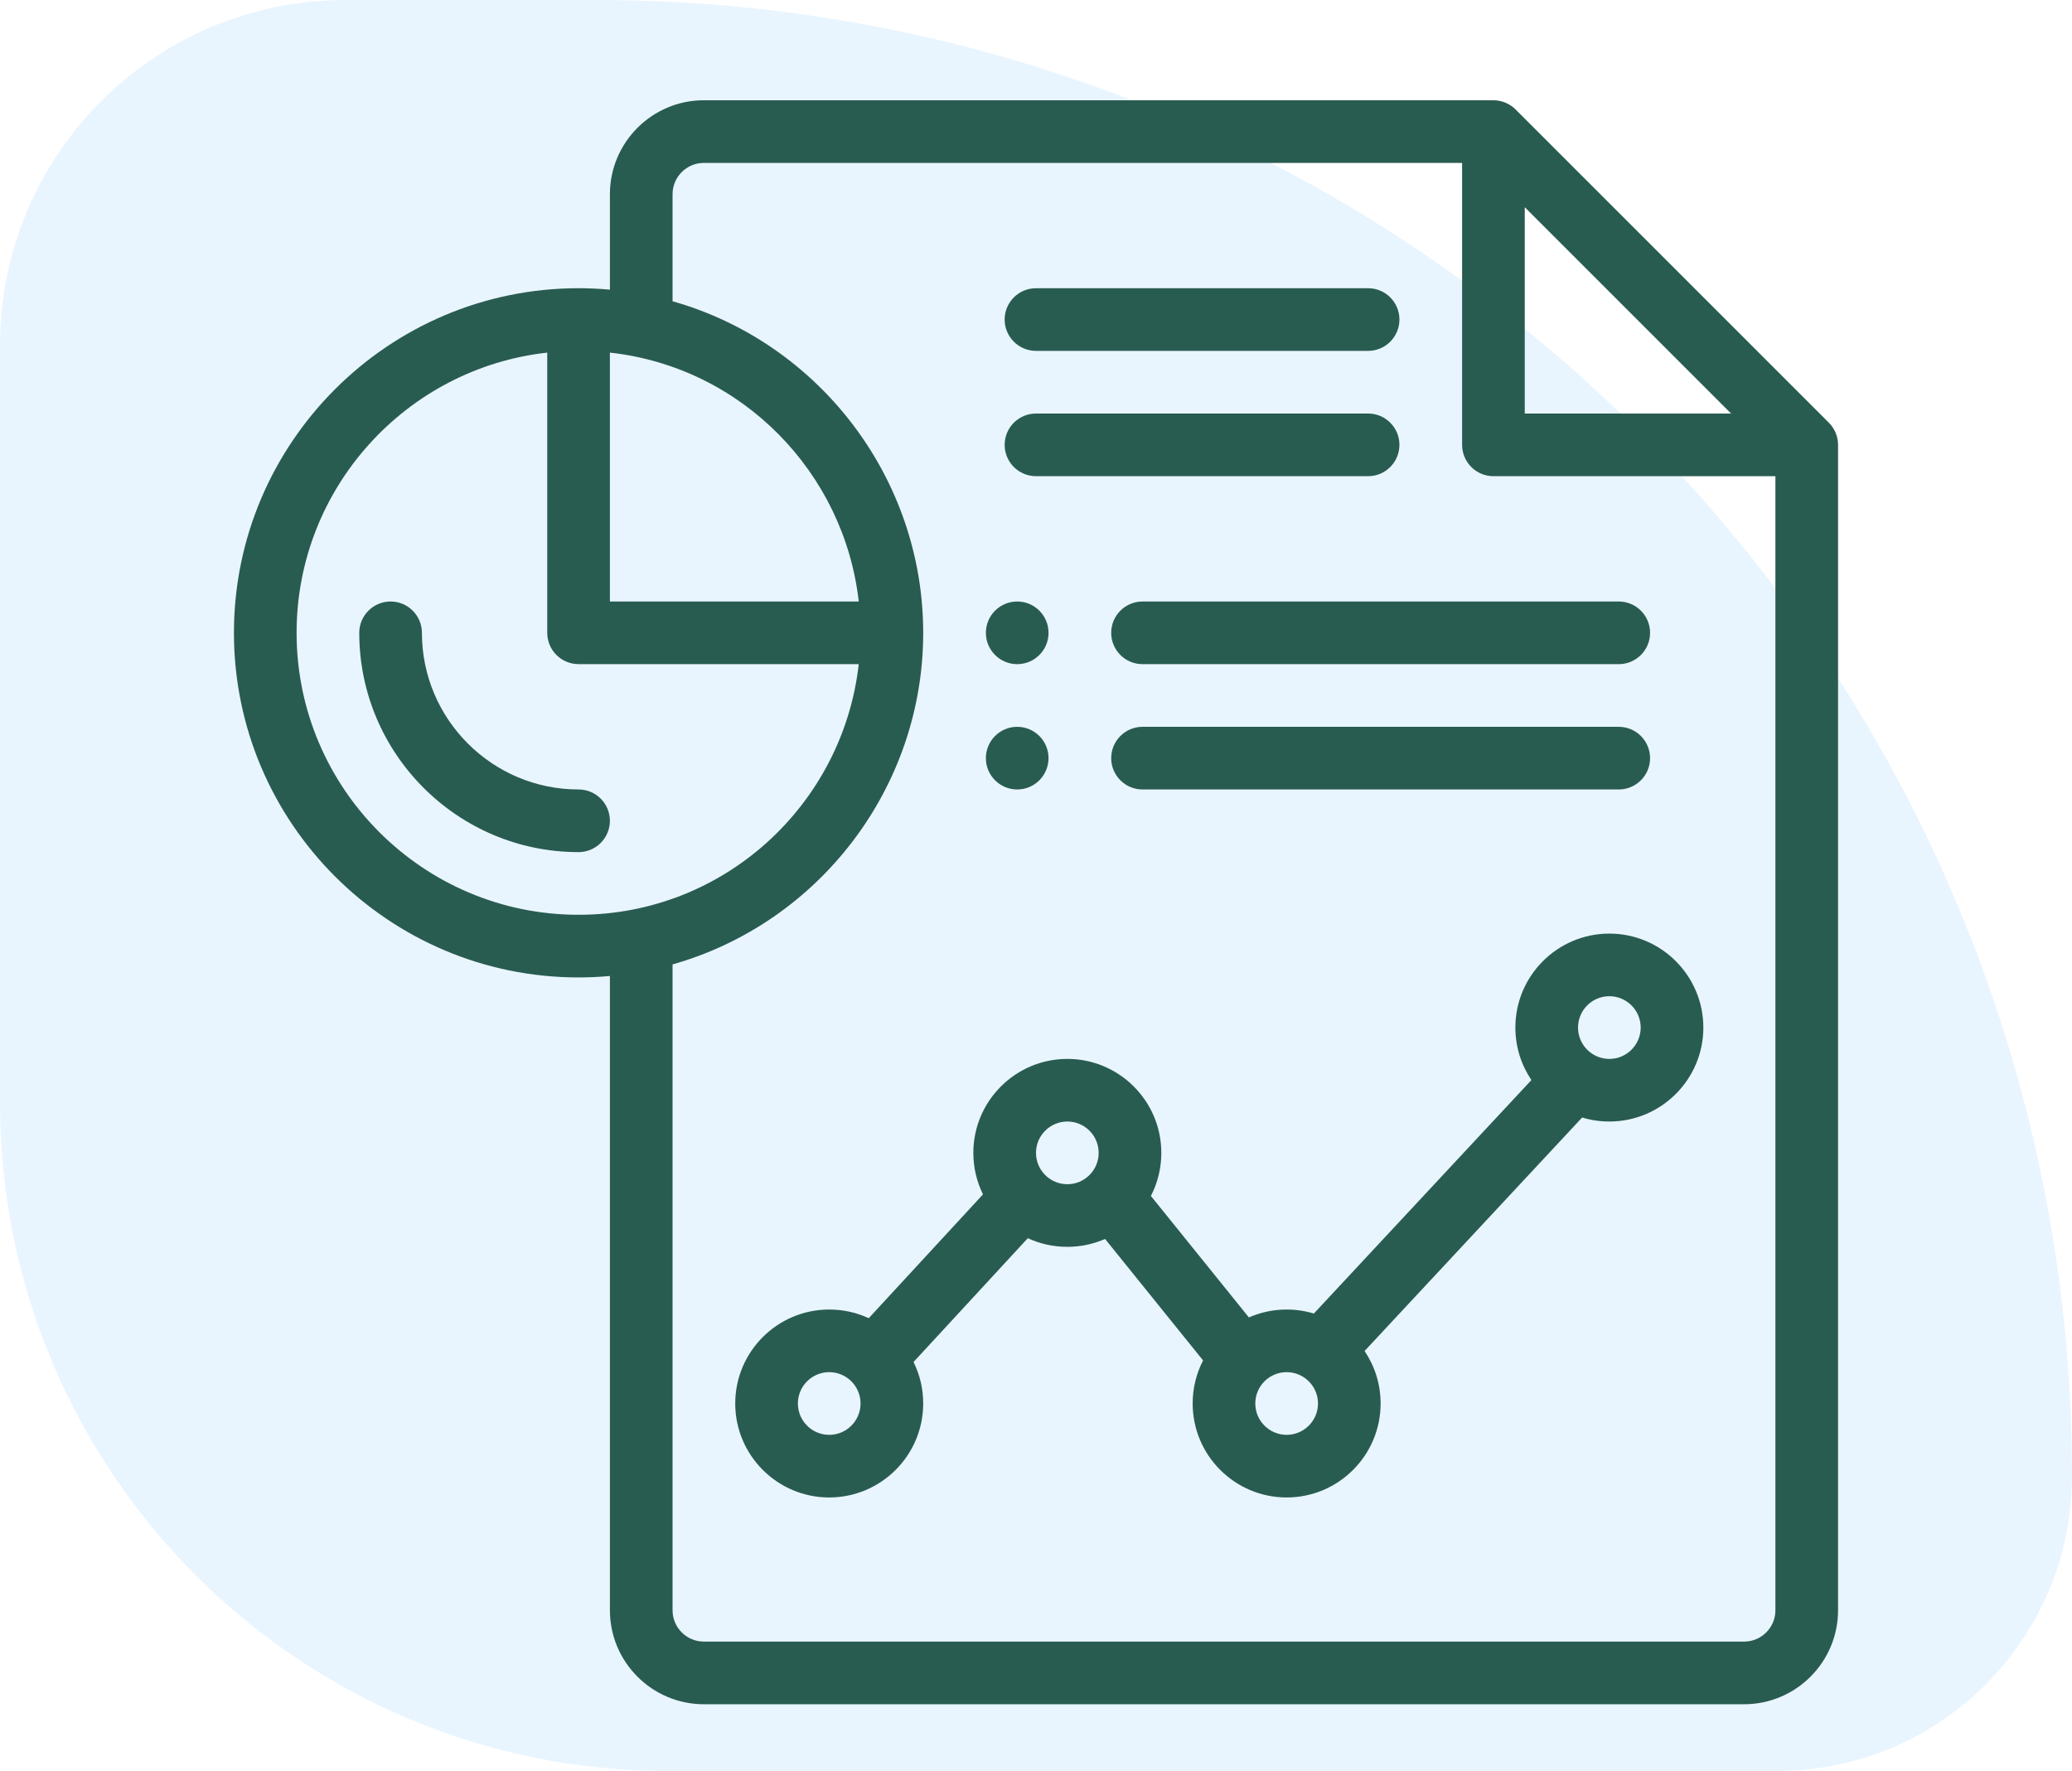 <svg xmlns="http://www.w3.org/2000/svg" width="62" height="53" viewBox="0 0 62 53" fill="none"><path d="M62 44.167C62 19.774 42.226 0 17.833 0H10.333C4.626 0 0 4.626 0 10.333V33C0 44.046 8.954 53 20 53H53.167C58.045 53 62 49.045 62 44.167Z" fill="#2196F3" fill-opacity="0.1"></path><g clip-path="url(#clip0_254_8273)"><path d="M30.438 19.875C30.955 19.875 31.375 19.455 31.375 18.938C31.375 18.42 30.955 18 30.438 18C29.92 18 29.5 18.42 29.5 18.938C29.5 19.455 29.92 19.875 30.438 19.875Z" fill="#295C51"></path><path d="M30.438 23.625C30.955 23.625 31.375 23.205 31.375 22.688C31.375 22.17 30.955 21.75 30.438 21.75C29.92 21.75 29.5 22.17 29.5 22.688C29.5 23.205 29.92 23.625 30.438 23.625Z" fill="#295C51"></path><path d="M54.725 12.65L45.35 3.275C45.184 3.108 44.944 3 44.688 3H21.062C19.512 3 18.25 4.262 18.25 5.812V8.668C17.939 8.64 17.626 8.625 17.312 8.625C11.626 8.625 7 13.251 7 18.938C7 24.624 11.626 29.25 17.312 29.25C17.626 29.25 17.939 29.235 18.25 29.207V48.188C18.25 49.738 19.512 51 21.062 51H52.188C53.738 51 55 49.738 55 48.188V13.312C55 13.056 54.893 12.818 54.725 12.65ZM45.625 6.201L51.799 12.375H45.625V6.201ZM18.25 10.552C22.209 10.989 25.263 14.146 25.696 18H18.25V10.552ZM8.875 18.938C8.875 14.602 12.162 11.02 16.375 10.552V18.938C16.375 19.455 16.795 19.874 17.312 19.874H25.696C25.225 24.068 21.677 27.375 17.312 27.375C12.66 27.375 8.875 23.59 8.875 18.938ZM52.188 49.125H21.062C20.545 49.125 20.125 48.705 20.125 48.188V28.86C24.514 27.617 27.625 23.564 27.625 18.938C27.625 14.312 24.514 10.258 20.125 9.015V5.812C20.125 5.295 20.545 4.875 21.062 4.875H43.75V13.312C43.75 13.83 44.17 14.25 44.688 14.25H53.125V48.188C53.125 48.705 52.705 49.125 52.188 49.125Z" fill="#295C51"></path><path d="M31 10.5H40.938C41.455 10.5 41.875 10.08 41.875 9.562C41.875 9.045 41.455 8.625 40.938 8.625H31C30.482 8.625 30.062 9.045 30.062 9.562C30.062 10.08 30.482 10.5 31 10.5Z" fill="#295C51"></path><path d="M31 14.25H40.938C41.455 14.25 41.875 13.83 41.875 13.312C41.875 12.795 41.455 12.375 40.938 12.375H31C30.482 12.375 30.062 12.795 30.062 13.312C30.062 13.83 30.482 14.25 31 14.25Z" fill="#295C51"></path><path d="M17.312 23.625C14.728 23.625 12.625 21.522 12.625 18.938C12.625 18.42 12.205 18 11.688 18C11.17 18 10.75 18.42 10.75 18.938C10.75 22.556 13.694 25.5 17.312 25.5C17.83 25.5 18.25 25.08 18.25 24.562C18.25 24.045 17.83 23.625 17.312 23.625Z" fill="#295C51"></path><path d="M48.156 27.938C46.605 27.938 45.344 29.199 45.344 30.75C45.344 31.331 45.521 31.872 45.824 32.321L39.314 39.308C39.056 39.23 38.783 39.188 38.5 39.188C38.105 39.188 37.722 39.27 37.37 39.424L34.438 35.789C34.642 35.395 34.75 34.956 34.75 34.5C34.75 32.949 33.488 31.688 31.938 31.688C30.387 31.688 29.125 32.949 29.125 34.5C29.125 34.938 29.225 35.36 29.414 35.742L25.995 39.447C25.629 39.277 25.228 39.188 24.812 39.188C23.262 39.188 22 40.449 22 42C22 43.551 23.262 44.812 24.812 44.812C26.363 44.812 27.625 43.551 27.625 42C27.625 41.562 27.525 41.14 27.336 40.758L30.755 37.053C31.121 37.223 31.522 37.312 31.938 37.312C32.333 37.312 32.716 37.23 33.067 37.076L35.999 40.711C35.796 41.105 35.688 41.544 35.688 42C35.688 43.551 36.949 44.812 38.5 44.812C40.051 44.812 41.312 43.551 41.312 42C41.312 41.419 41.135 40.878 40.832 40.429L47.342 33.442C47.6 33.52 47.873 33.562 48.156 33.562C49.707 33.562 50.969 32.301 50.969 30.75C50.969 29.199 49.707 27.938 48.156 27.938ZM24.812 42.938C24.295 42.938 23.875 42.517 23.875 42C23.875 41.483 24.295 41.062 24.812 41.062C25.33 41.062 25.75 41.482 25.75 42C25.75 42.517 25.33 42.938 24.812 42.938ZM31 34.5C31 33.983 31.42 33.562 31.938 33.562C32.455 33.562 32.875 33.983 32.875 34.5C32.875 35.017 32.455 35.438 31.938 35.438C31.42 35.438 31 35.017 31 34.5ZM38.5 42.938C37.983 42.938 37.562 42.517 37.562 42C37.562 41.483 37.982 41.062 38.5 41.062C39.017 41.062 39.438 41.483 39.438 42C39.438 42.517 39.017 42.938 38.5 42.938ZM48.156 31.688C47.639 31.688 47.219 31.267 47.219 30.75C47.219 30.233 47.639 29.812 48.156 29.812C48.673 29.812 49.094 30.233 49.094 30.75C49.094 31.267 48.673 31.688 48.156 31.688Z" fill="#295C51"></path><path d="M33.25 18.938C33.25 19.455 33.67 19.875 34.188 19.875H48.438C48.955 19.875 49.375 19.455 49.375 18.938C49.375 18.42 48.955 18 48.438 18H34.188C33.67 18 33.25 18.42 33.25 18.938Z" fill="#295C51"></path><path d="M48.438 21.75H34.188C33.67 21.75 33.25 22.17 33.25 22.688C33.25 23.205 33.67 23.625 34.188 23.625H48.438C48.955 23.625 49.375 23.205 49.375 22.688C49.375 22.17 48.955 21.75 48.438 21.75Z" fill="#295C51"></path></g><defs><clipPath id="clip0_254_8273"><rect width="48" height="48" fill="white" transform="translate(7 3)"></rect></clipPath></defs></svg>